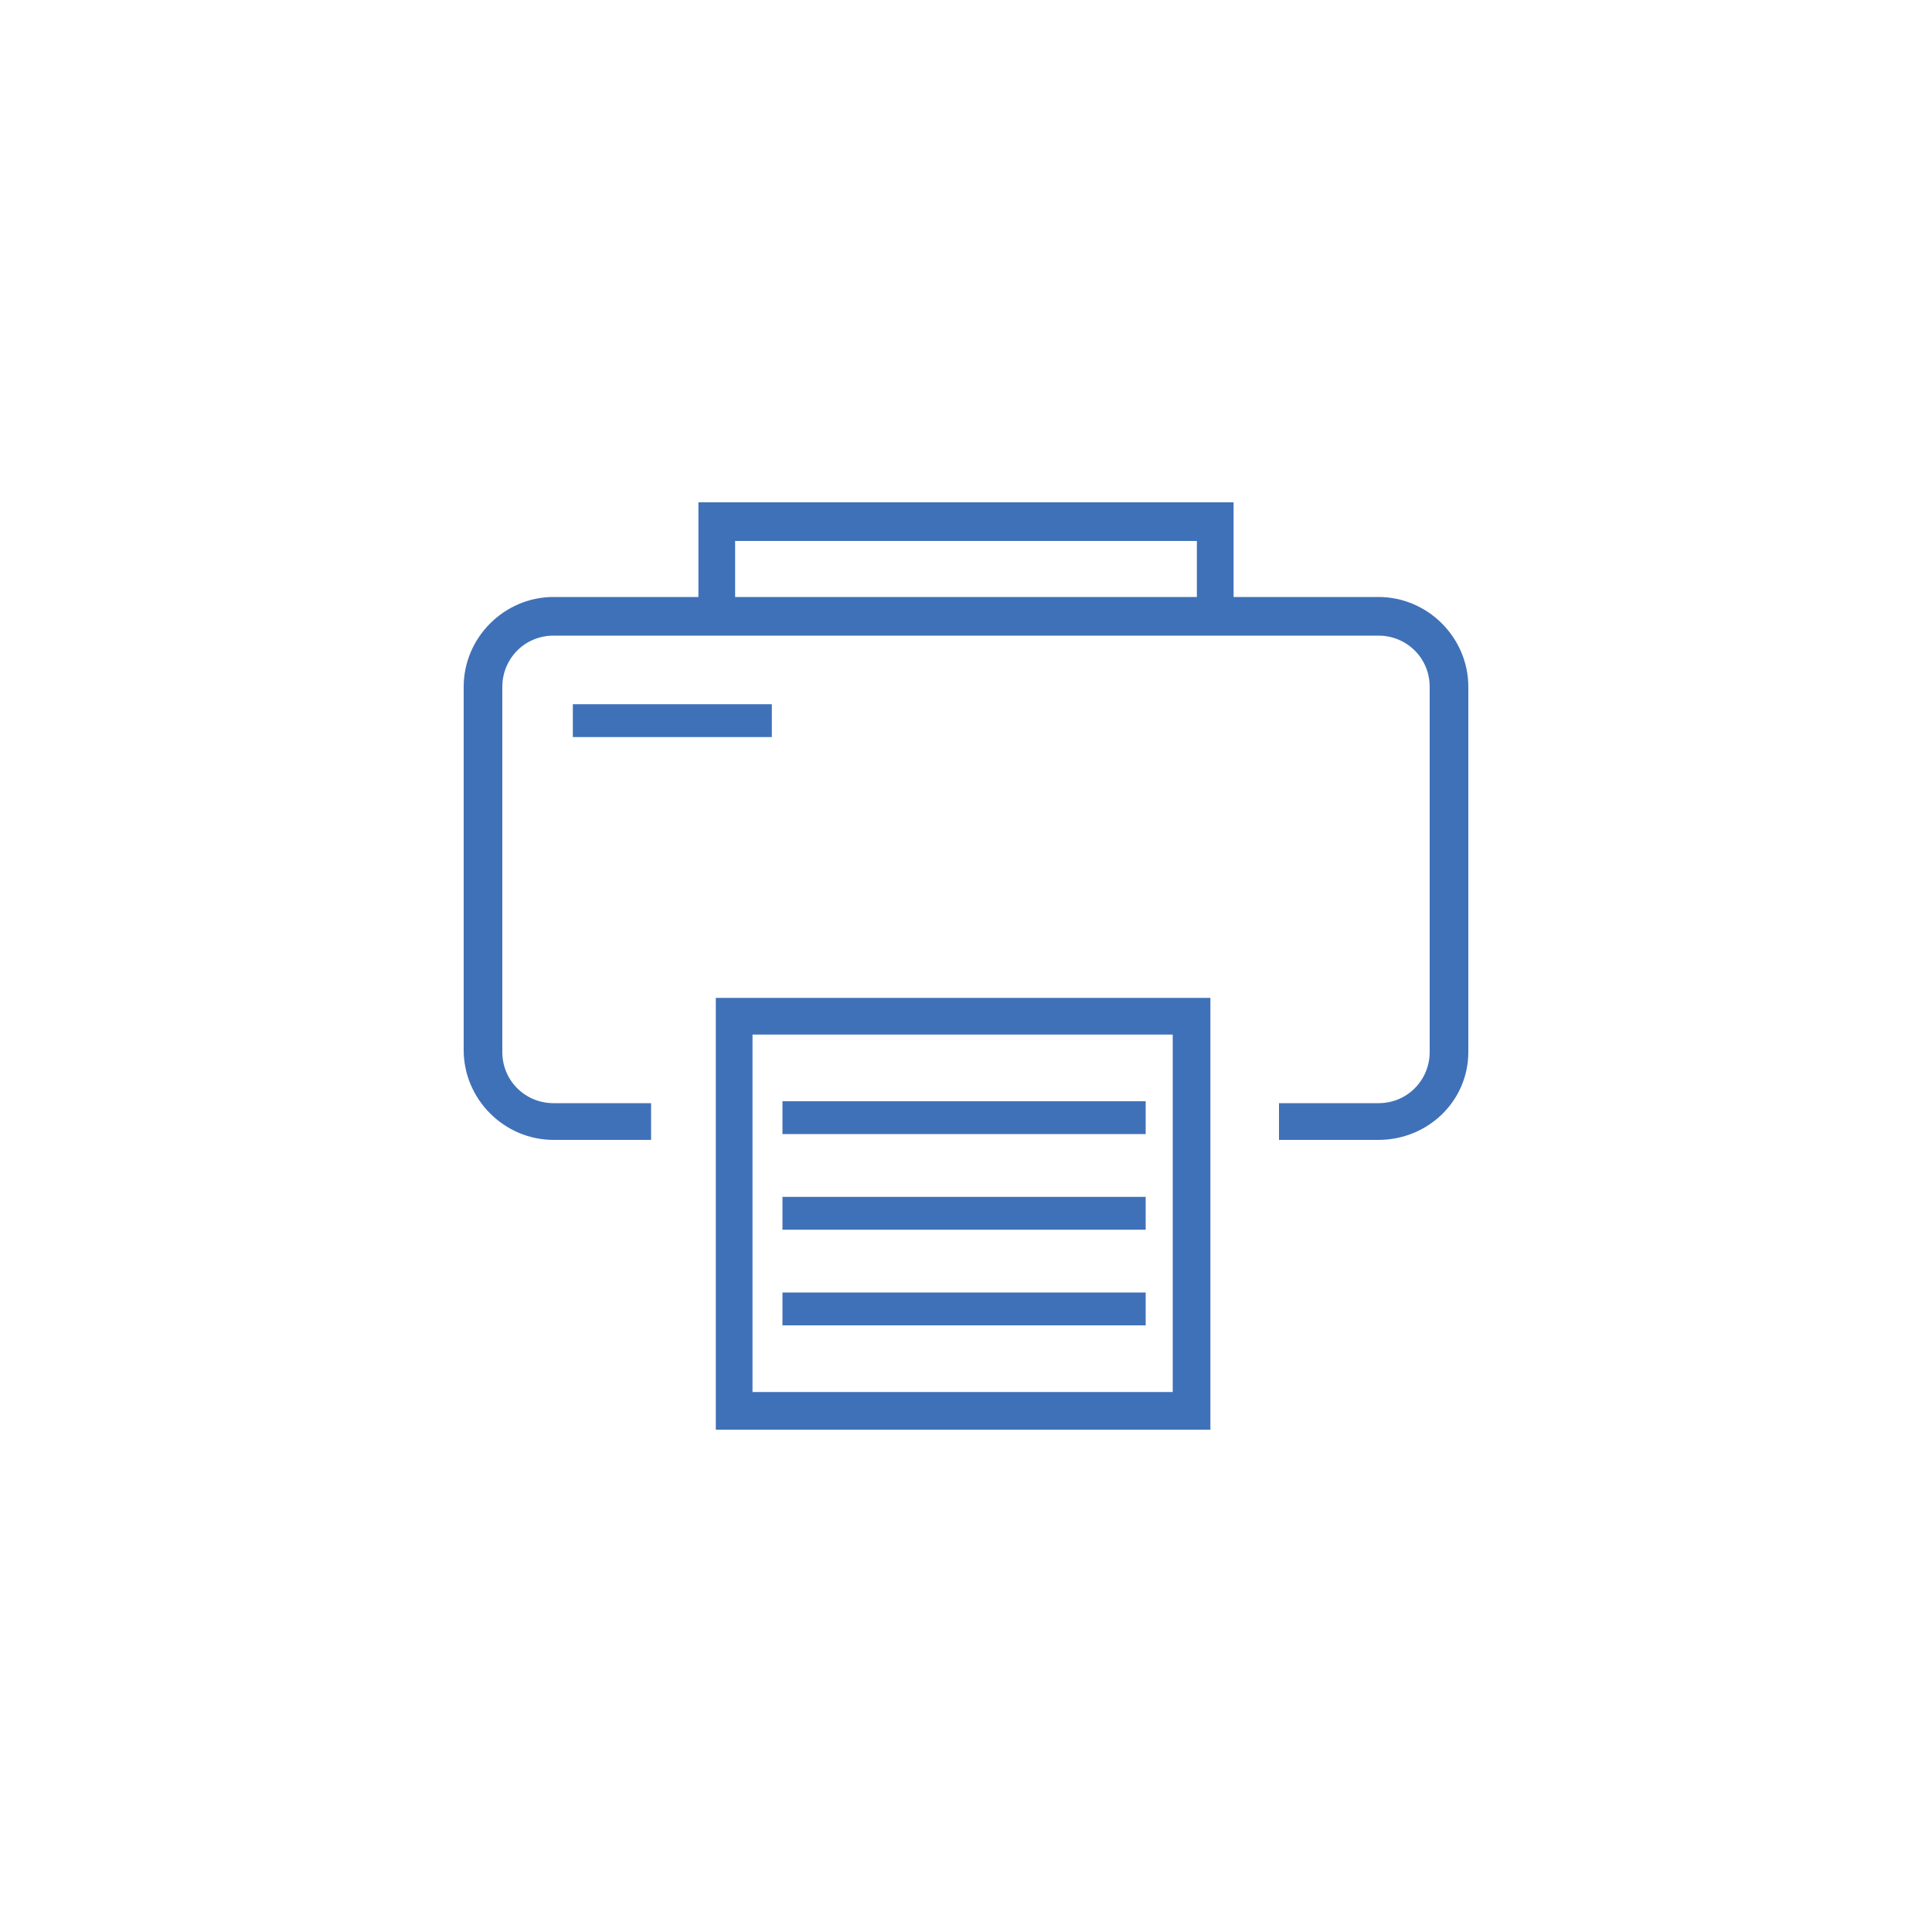 <?xml version="1.0" encoding="utf-8"?>
<!-- Generator: Adobe Illustrator 21.0.0, SVG Export Plug-In . SVG Version: 6.00 Build 0)  -->
<svg version="1.1" id="图层_1" xmlns="http://www.w3.org/2000/svg" xmlns:xlink="http://www.w3.org/1999/xlink" x="0px" y="0px"
	 viewBox="0 0 200 200" style="enable-background:new 0 0 200 200;" xml:space="preserve">
<style type="text/css">
	.st0{fill:#3F71B8;}
</style>
<g>
	<path class="st0" d="M142.7,118h-10.3v-3.8h10.3c3,0,5.3-2.4,5.3-5.3V71.1c0-3-2.4-5.3-5.3-5.3H57.3c-3,0-5.3,2.4-5.3,5.3v37.8
		c0,3,2.4,5.3,5.3,5.3h10.1v3.8H57.3c-5.1,0-9.3-4.2-9.3-9.3V71.1c0-5.1,4.2-9.3,9.3-9.3h85.4c5.1,0,9.3,4.2,9.3,9.3v37.8
		C152,114,147.8,118,142.7,118z"/>
	<path class="st0" d="M59.3,72.9h20.6v3.4H59.3V72.9z M81,114h37.6v3.4H81V114z M81,123.9h37.6v3.4H81V123.9z M81,133.8h37.6v3.4H81
		V133.8z"/>
	<path class="st0" d="M125.3,148H74.1v-44.7h51.2L125.3,148L125.3,148z M77.9,144.1h43.5v-37H77.9C77.9,107.1,77.9,144.1,77.9,144.1
		z M76.1,64.2h-3.8V52h55.4v11.9h-3.8v-7.9H76.1V64.2z"/>
</g>
</svg>
